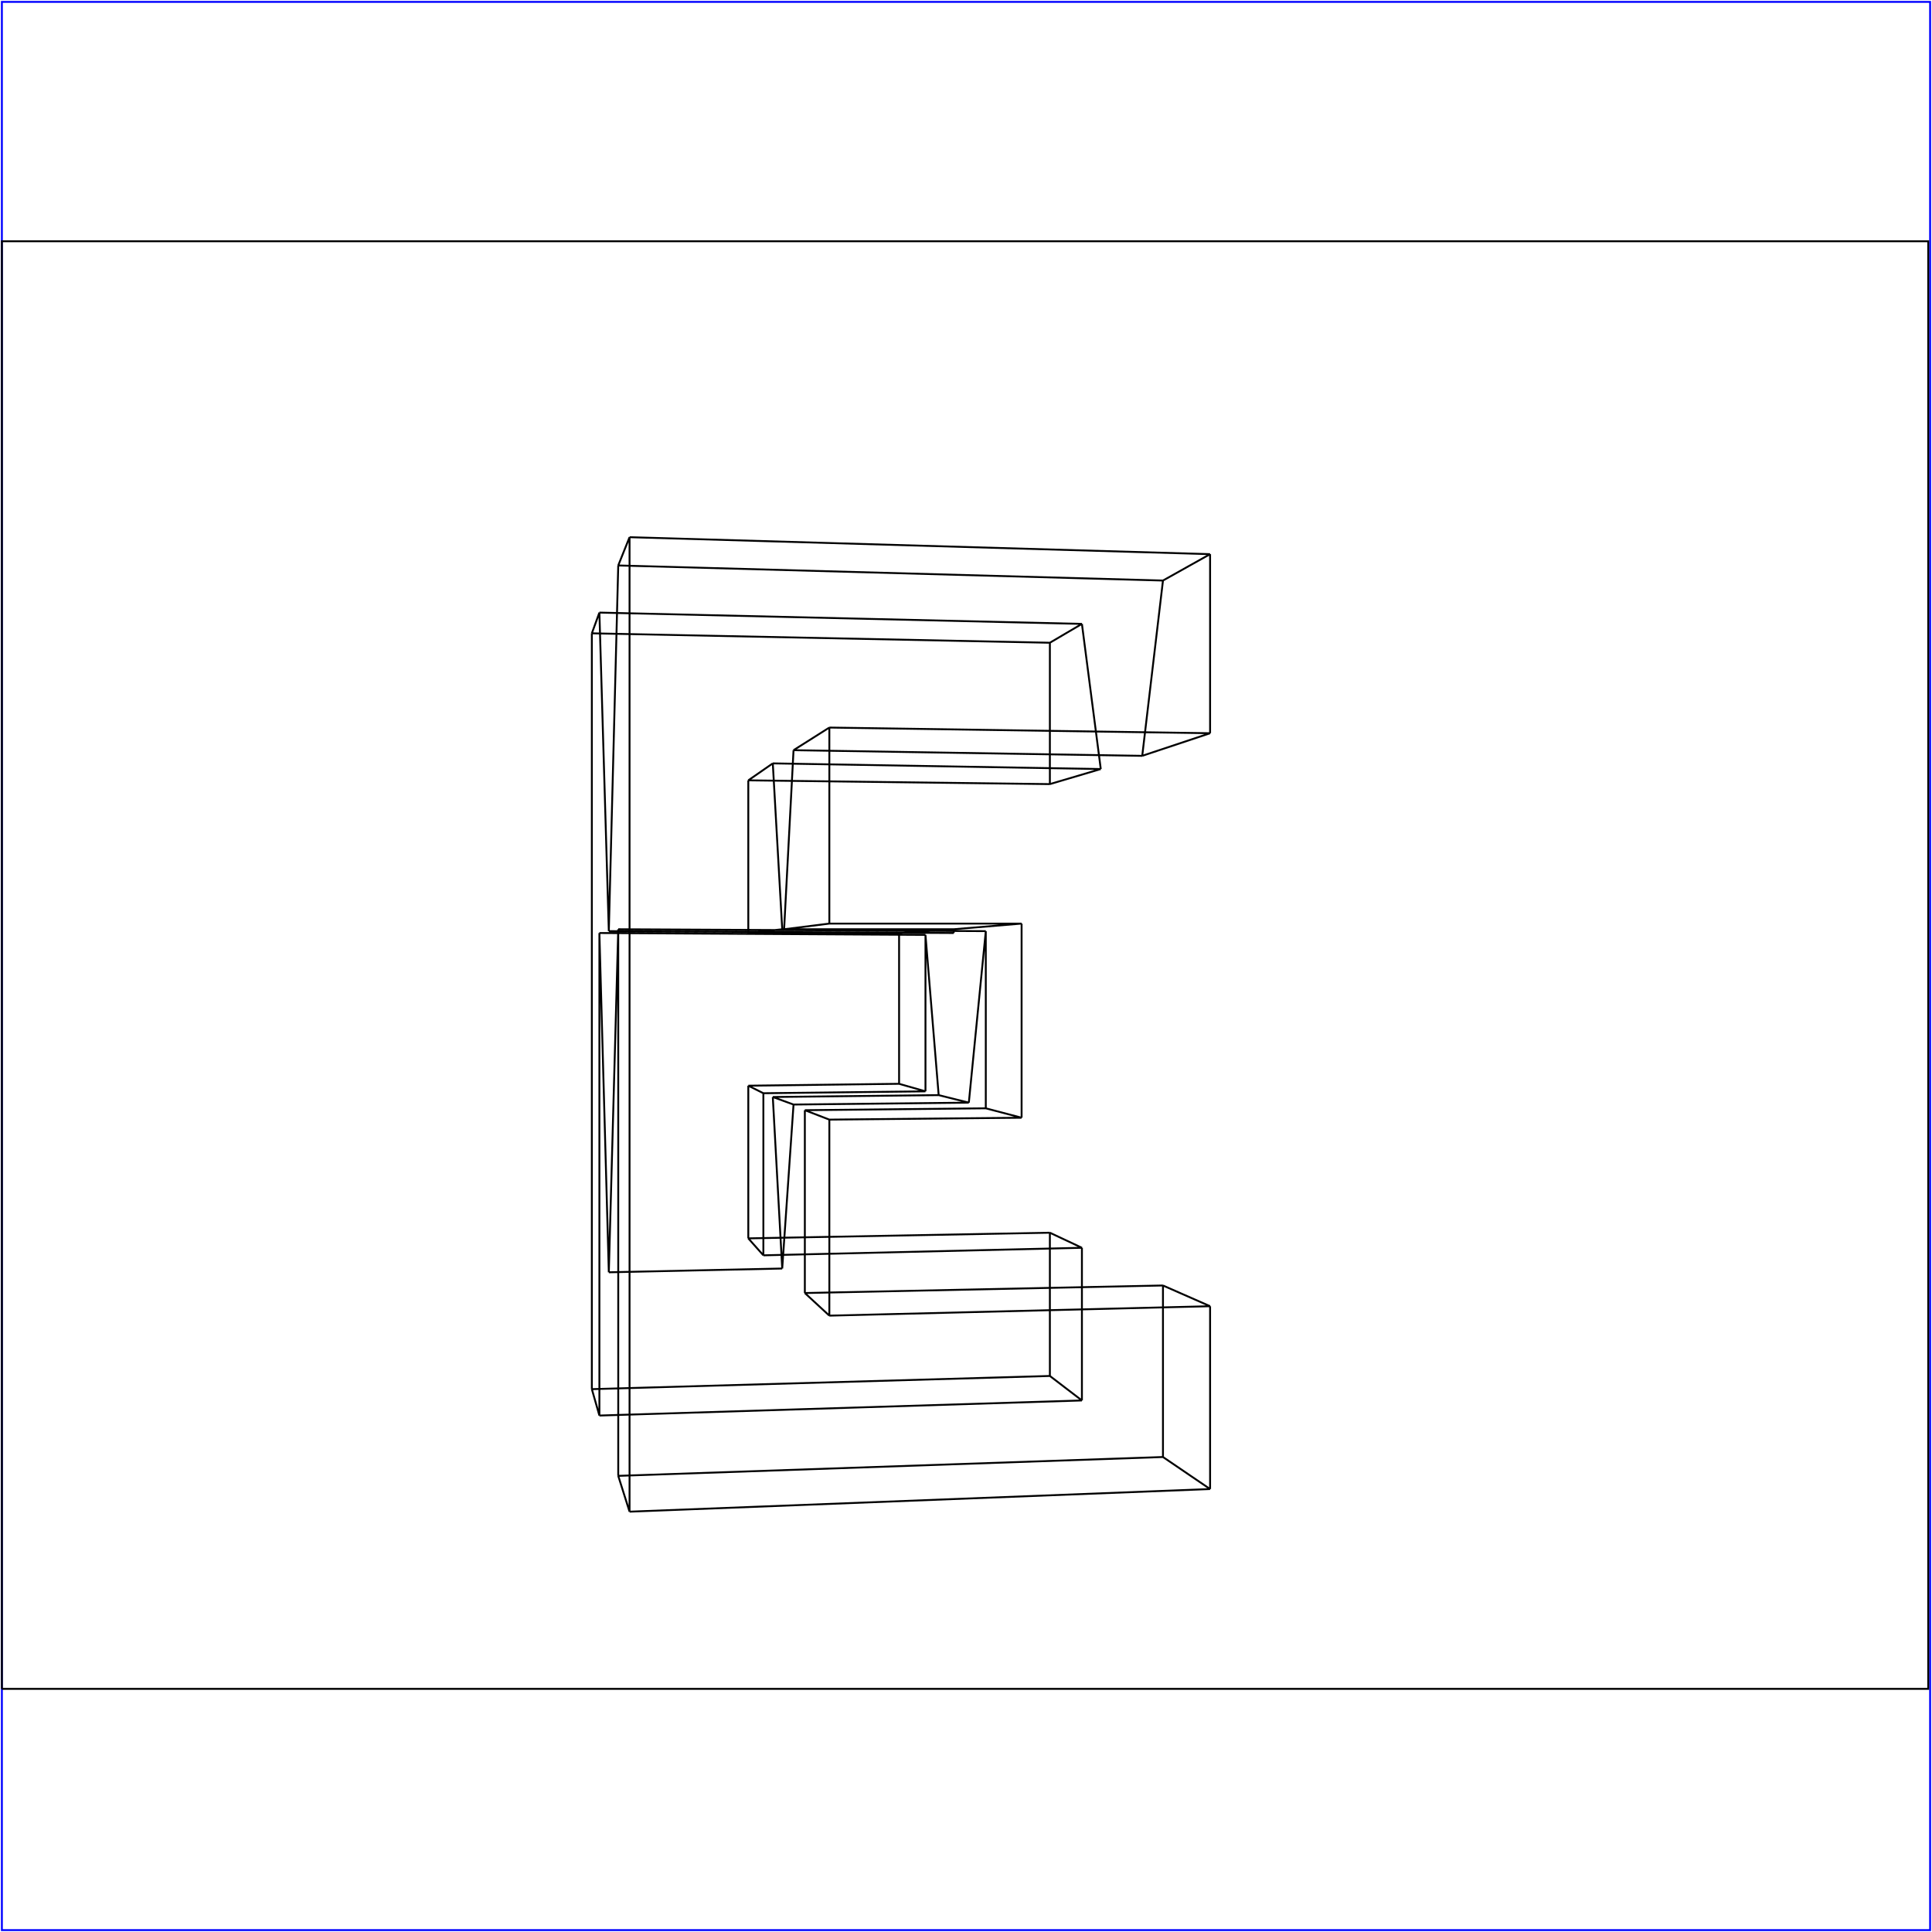 <?xml version="1.0" standalone="no"?>
<!DOCTYPE svg PUBLIC "-//W3C//DTD SVG 20010904//EN"
  "http://www.w3.org/TR/2001/REC-SVG-20010904/DTD/svg10.dtd">
<svg viewBox="0 0 1025 1025" xmlns="http://www.w3.org/2000/svg">
  <title>a SAILDART plot file</title>
  <desc>SAIL III display plot file</desc>
  <rect x="1" y="1" width="1023" height="1023" fill="none" stroke="blue" />
  <path fill="none" stroke="black" stroke-width="1" 
 d="
M 1 896 L 1023 896 L 1023 128 L 1 128 L 1 896
M 427 589 L 440 594
M 427 686 L 440 698
M 642 693 L 617 682
M 642 790 L 617 773
M 617 773 L 328 783
M 617 682 L 617 773
M 617 682 L 427 686
M 427 589 L 427 686
M 523 588 L 427 589
M 410 582 L 421 586
M 574 662 L 557 654
M 523 494 L 328 493
M 421 586 L 514 585
M 415 673 L 421 586
M 397 657 L 405 666
M 323 675 L 415 673
M 410 582 L 415 673
M 410 582 L 498 581
M 397 576 L 405 580
M 557 416 L 584 408
M 318 495 L 491 496
M 405 580 L 491 579
M 405 666 L 405 580
M 574 662 L 405 666
M 574 743 L 574 662
M 397 414 L 410 405
M 318 751 L 574 743
M 574 743 L 557 730
M 415 493 L 397 495
M 557 730 L 314 737
M 557 654 L 557 730
M 557 654 L 397 657
M 397 576 L 397 657
M 477 575 L 397 576
M 397 495 L 477 495
M 397 414 L 397 495
M 397 414 L 557 416
M 557 341 L 557 416
M 314 336 L 557 341
M 557 341 L 574 331
M 318 325 L 574 331
M 584 408 L 574 331
M 410 405 L 584 408
M 415 493 L 410 405
M 506 493 L 415 493
M 506 493 L 506 495
M 477 495 L 506 493
M 477 575 L 477 495
M 477 575 L 491 579
M 491 579 L 491 496
M 498 581 L 491 496
M 514 585 L 498 581
M 523 494 L 514 585
M 523 588 L 523 494
M 542 593 L 523 588
M 506 493 L 542 490
M 440 490 L 416 493
M 440 386 L 421 398
M 642 389 L 440 386
M 440 490 L 440 386
M 542 490 L 440 490
M 542 490 L 542 593
M 440 594 L 542 593
M 440 698 L 440 594
M 440 698 L 642 693
M 642 790 L 642 693
M 334 802 L 642 790
M 334 802 L 334 285
M 328 783 L 334 802
M 328 493 L 328 783
M 323 675 L 328 493
M 318 495 L 323 675
M 318 751 L 318 495
M 314 737 L 318 751
M 314 336 L 314 737
M 318 325 L 314 336
M 323 494 L 318 325
M 328 300 L 323 494
M 323 494 L 506 495
M 506 495 L 506 493
M 416 493 L 506 493
M 421 398 L 416 493
M 606 401 L 421 398
M 617 308 L 606 401
M 606 401 L 642 389
M 642 389 L 642 294
M 617 308 L 642 294
M 642 294 L 334 285
M 334 285 L 328 300
M 328 300 L 617 308
" />
</svg>
